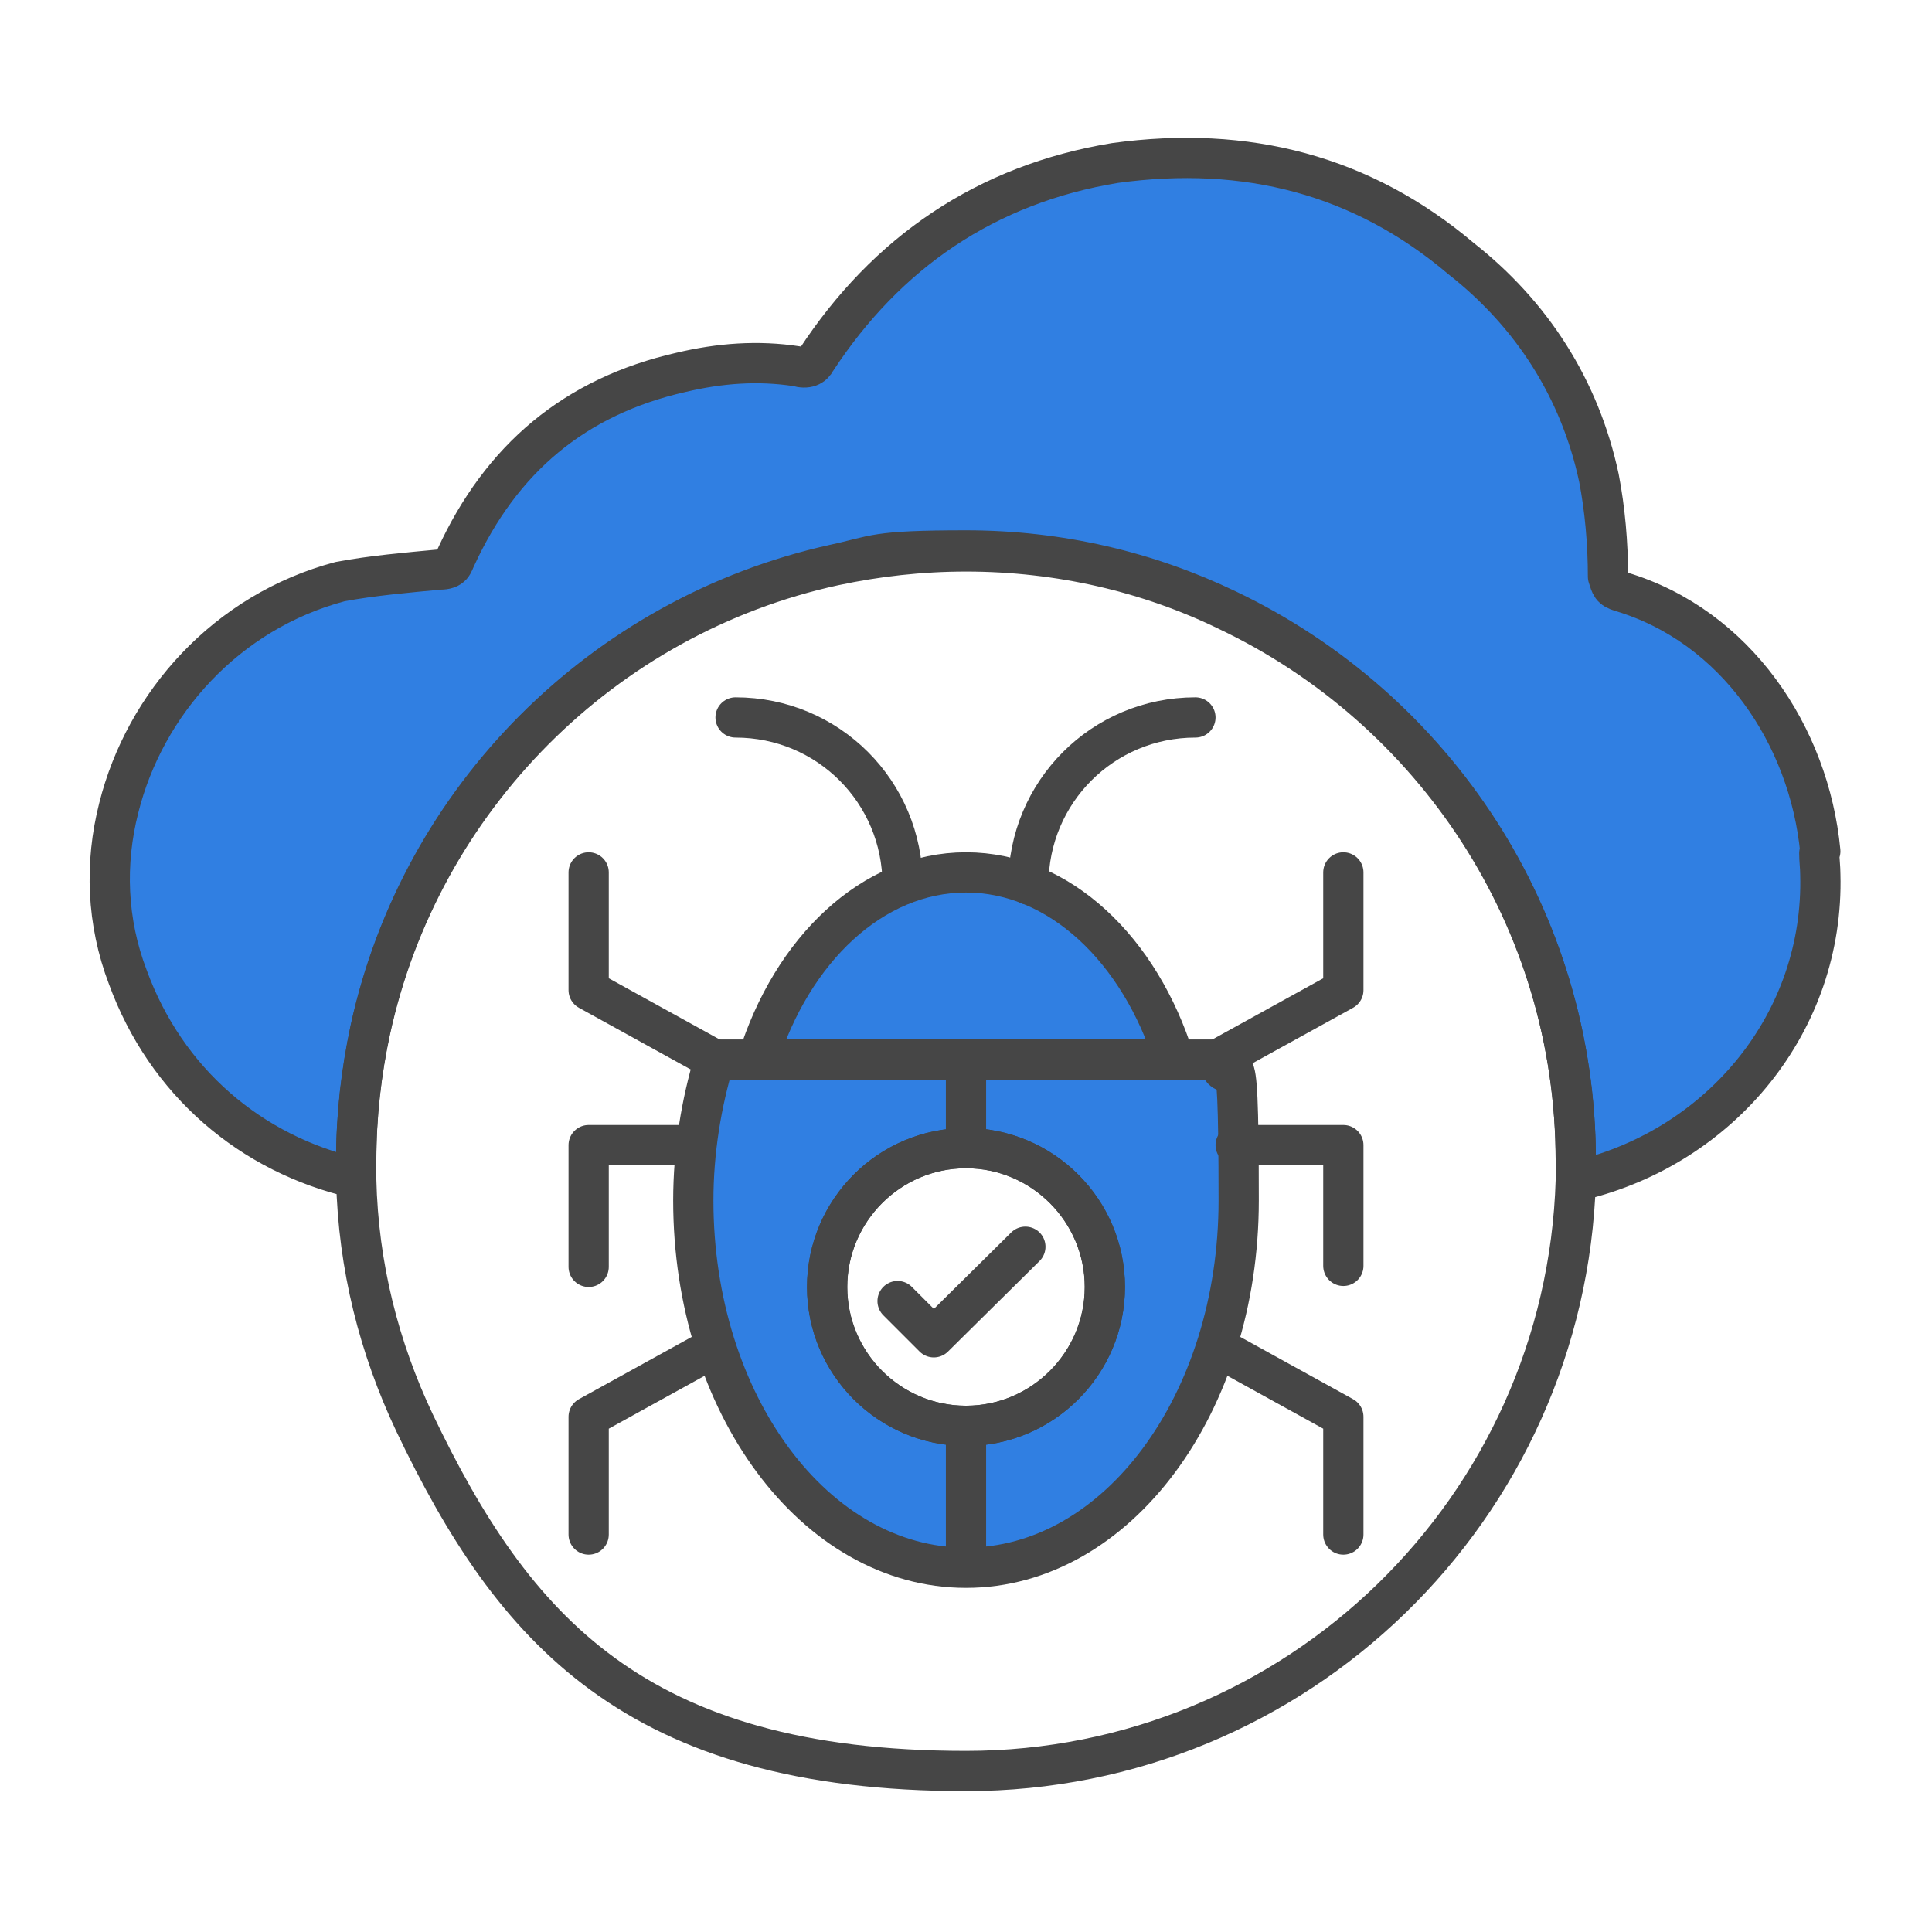 <?xml version="1.0" encoding="UTF-8"?>
<svg id="Security_Networking" xmlns="http://www.w3.org/2000/svg" version="1.1" viewBox="0 0 192 192">
  <!-- Generator: Adobe Illustrator 29.2.1, SVG Export Plug-In . SVG Version: 2.1.0 Build 116)  -->
  <defs>
    <style>
      .st0, .st1 {
        stroke-linecap: round;
        stroke-linejoin: round;
      }

      .st0, .st1, .st2 {
        stroke: #464646;
        stroke-width: 4px;
      }

      .st0, .st2 {
        fill: none;
      }

      .st1 {
        fill: #307fe2;
      }

      .st2 {
        stroke-miterlimit: 10;
      }
    </style>
  </defs>
  <path class="st1" d="M180.8,84.8c0,.7.1,1.4.1,2.1.4,14.6-9.8,27-23.9,30.4-.1,0-.3,0-.4,0,0-.6,0-1.3,0-1.9h0c0-24.2-14.1-45-34.6-54.8-7.9-3.8-16.7-5.9-26-5.9s-8.9.5-13.1,1.4c-23,5.1-41.1,23.2-46.1,46.2-.9,4.2-1.4,8.5-1.4,12.9h0c0,.7,0,1.3,0,1.9-10.5-2.4-18.9-9.6-22.7-20-2.1-5.5-2.3-11.3-.9-16.8,2.6-10.4,10.7-19.5,22-22.5,3.2-.6,6.7-.9,9.9-1.2,1.3,0,1.3-.6,1.6-1.2,4.5-9.8,11.8-16,22.4-18.4,3.8-.9,7.6-1.2,11.5-.6,1,.3,1.6,0,1.9-.6,7-10.7,16.9-17.5,29.7-19.6,13.1-1.8,24.6,1.2,34.4,9.5,7,5.5,11.8,12.9,13.7,21.8.6,3.1.9,6.5.9,9.8.3.9.3,1.2,1.3,1.5,11.4,3.4,18.7,14.3,19.8,25.8Z"/>
  <path class="st0" d="M156.6,115.4h0c0,.7,0,1.3,0,1.9-1,32.6-27.7,58.7-60.6,58.7s-45-14.1-54.8-34.6c-3.5-7.4-5.6-15.5-5.8-24.2,0-.6,0-1.2,0-1.8h0c0-4.5.5-8.8,1.4-13,5-23,23.1-41.2,46.1-46.2,4.2-.9,8.6-1.4,13.1-1.4,9.3,0,18.2,2.1,26,5.9,20.4,9.7,34.6,30.5,34.6,54.7h0Z"/>
  <path class="st1" d="M116.7,105.3h-41.4c3.4-10.9,11.4-18.6,20.7-18.6s17.3,7.7,20.7,18.6h0Z"/>
  <path class="st1" d="M121,105.3h-50c-1.3,4.3-2.1,9.1-2.1,14,0,20.2,12.1,36.5,27.1,36.5s27.1-16.3,27.1-36.5-.7-9.7-2.1-14ZM96,141.7h0c-7.6,0-13.8-6.2-13.8-13.8s6.2-13.8,13.8-13.8h0c7.6,0,13.8,6.2,13.8,13.8s-6.2,13.8-13.8,13.8Z"/>
  <line class="st2" x1="96" y1="155.8" x2="96" y2="141.7"/>
  <line class="st2" x1="96" y1="114.2" x2="96" y2="105.3"/>
  <polyline class="st0" points="121 105.3 133.5 98.4 133.5 86.7"/>
  <polyline class="st0" points="71 105.3 58.5 98.4 58.5 86.7"/>
  <polyline class="st0" points="121 133.9 133.5 140.8 133.5 152.5"/>
  <polyline class="st0" points="71 133.9 58.5 140.8 58.5 152.5"/>
  <path class="st0" d="M102.2,87.9c0-9.2,7.4-16.6,16.6-16.6"/>
  <path class="st0" d="M89.7,87.9c0-9.2-7.4-16.6-16.6-16.6"/>
  <path class="st0" d="M109.8,127.9c0,7.6-6.2,13.8-13.8,13.8h0c-7.6,0-13.8-6.2-13.8-13.8s6.2-13.8,13.8-13.8h0c7.6,0,13.8,6.2,13.8,13.8Z"/>
  <polyline class="st0" points="89.2 129.3 92.8 132.9 101.9 123.9"/>
  <polyline class="st0" points="69.2 113.8 58.5 113.8 58.5 125.9"/>
  <polyline class="st0" points="122.8 113.8 133.5 113.8 133.5 125.8"/>
</svg>